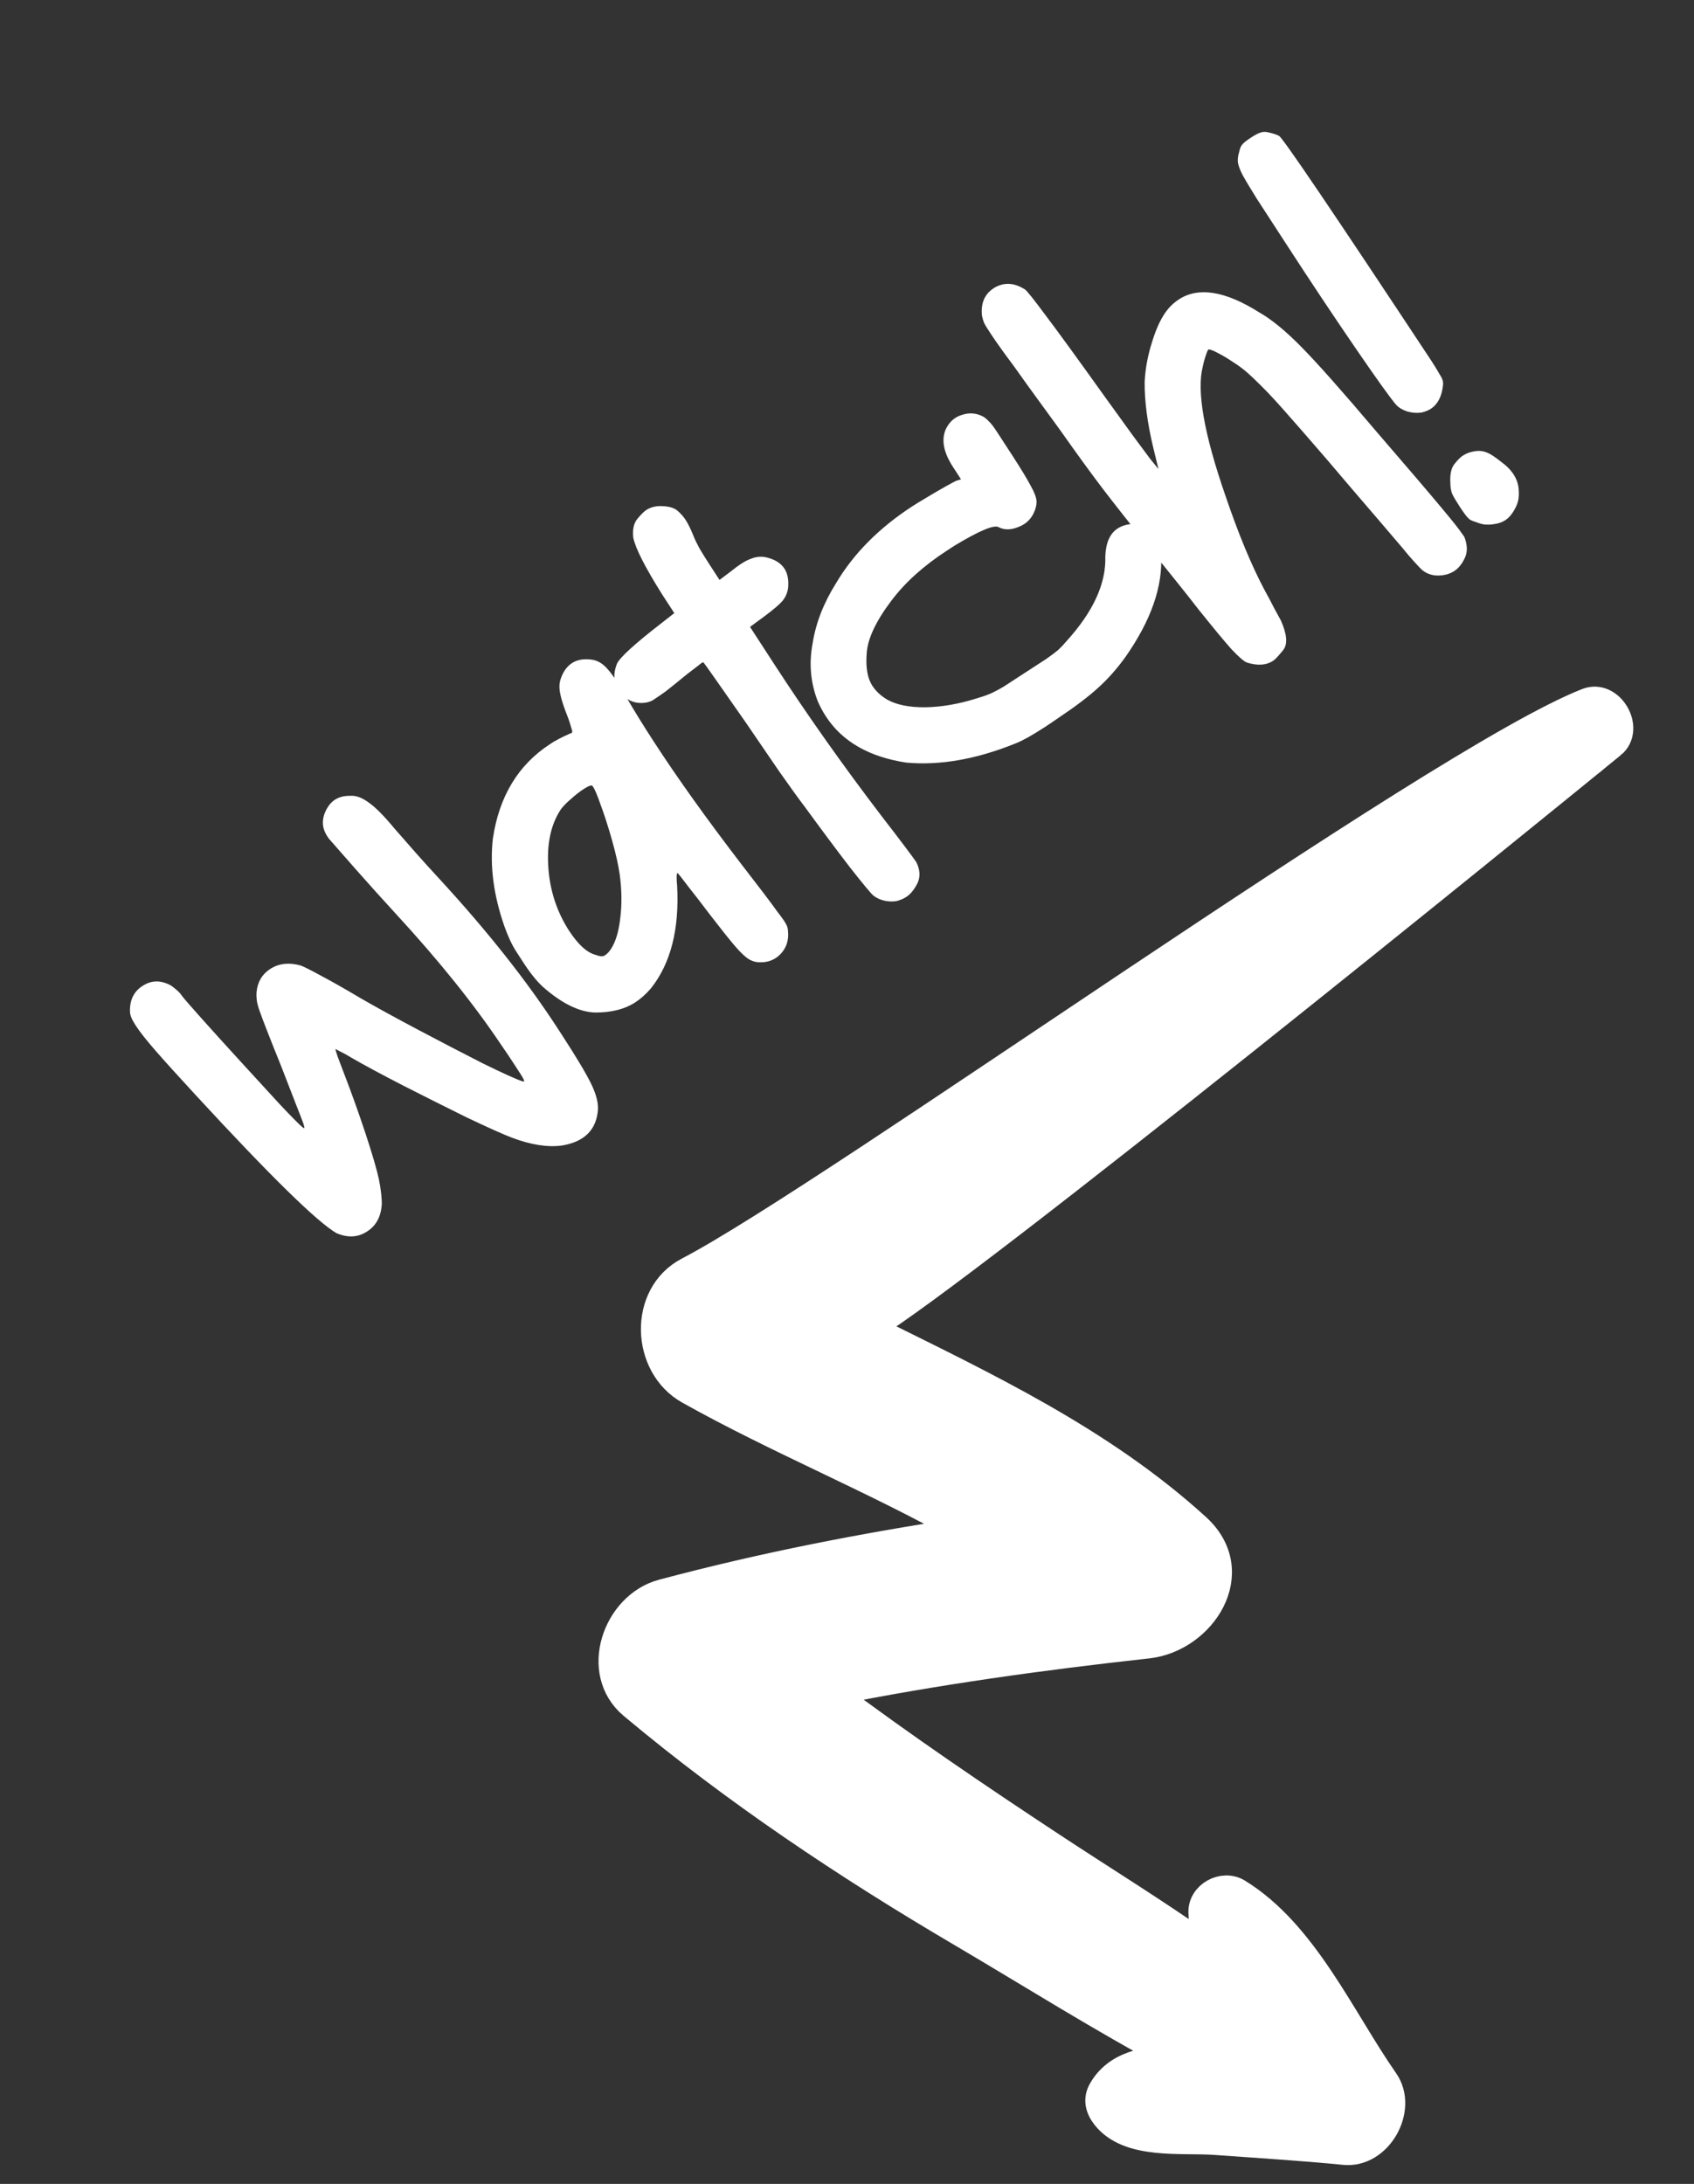 <svg xmlns="http://www.w3.org/2000/svg" width="83" height="107" viewBox="0 0 83 107" fill="none"><rect x="0" y="0" width="83" height="107" fill="#333333" stroke="none"/><g clip-path="url(#clip0_117_593)"><g clip-path="url(#clip1_117_593)"><g clip-path="url(#clip2_117_593)"><path d="M27.531 56.124C26.833 56.219 26.019 56.092 25.089 55.743C24.648 55.574 23.918 55.247 22.899 54.763C21.884 54.263 20.84 53.74 19.768 53.194C18.689 52.638 17.852 52.188 17.255 51.843C17.026 51.703 16.831 51.594 16.672 51.519C16.522 51.437 16.442 51.398 16.432 51.405C16.435 51.431 16.472 51.551 16.543 51.767C16.624 51.977 16.721 52.232 16.833 52.532C17.2 53.481 17.558 54.477 17.905 55.522C18.245 56.557 18.466 57.311 18.566 57.784C18.612 58.003 18.648 58.228 18.674 58.46C18.7 58.691 18.71 58.878 18.706 59.019C18.663 59.613 18.428 60.048 18.001 60.325L17.972 60.344C17.535 60.628 17.04 60.653 16.487 60.418C15.534 59.864 13.235 57.609 9.589 53.654C8.705 52.696 8.044 51.965 7.607 51.462C7.163 50.95 6.853 50.557 6.677 50.285L6.62 50.198C6.45 49.936 6.366 49.721 6.368 49.554C6.355 48.983 6.566 48.563 6.999 48.295C7.427 48.018 7.888 48.015 8.382 48.288C8.484 48.36 8.584 48.44 8.683 48.527C8.781 48.615 8.859 48.703 8.915 48.79C9.02 48.93 9.349 49.309 9.904 49.929C10.458 50.549 11.092 51.249 11.805 52.028C12.512 52.798 13.151 53.495 13.721 54.118C14.295 54.725 14.657 55.091 14.806 55.215C14.864 55.26 14.897 55.28 14.907 55.274C14.92 55.252 14.906 55.178 14.866 55.052C14.835 54.961 14.713 54.647 14.502 54.108C14.29 53.569 14.044 52.935 13.764 52.206C13.467 51.474 13.238 50.898 13.076 50.478C12.908 50.049 12.785 49.722 12.708 49.496C12.63 49.27 12.587 49.098 12.579 48.979C12.564 48.85 12.561 48.728 12.569 48.613C12.617 48.112 12.84 47.733 13.238 47.474L13.267 47.455C13.681 47.2 14.165 47.148 14.719 47.3C14.859 47.346 15.207 47.52 15.762 47.823C16.311 48.115 16.935 48.469 17.633 48.886C18.386 49.322 19.33 49.84 20.466 50.442C21.602 51.043 22.665 51.596 23.654 52.099C24.647 52.586 25.292 52.878 25.59 52.975C25.628 52.991 25.657 52.993 25.676 52.981C25.686 52.974 25.68 52.944 25.658 52.889C25.63 52.824 25.575 52.729 25.493 52.603C25.405 52.467 25.288 52.287 25.143 52.064C24.991 51.831 24.798 51.543 24.561 51.199C23.214 49.189 21.489 47.044 19.388 44.764C18.776 44.099 18.133 43.384 17.458 42.621C16.777 41.849 16.325 41.334 16.104 41.078L16.028 40.962C15.757 40.544 15.751 40.099 16.01 39.627C16.119 39.432 16.251 39.285 16.406 39.184C16.61 39.052 16.858 38.987 17.15 38.991C17.439 38.968 17.746 39.08 18.071 39.324C18.399 39.553 18.819 39.977 19.332 40.597C19.608 40.915 19.954 41.311 20.373 41.785C20.785 42.249 21.174 42.679 21.542 43.075C23.881 45.615 25.814 48.059 27.34 50.409L27.52 50.686C28.239 51.793 28.72 52.598 28.965 53.102C29.209 53.606 29.32 54.031 29.296 54.378C29.247 55.003 28.989 55.468 28.523 55.77C28.261 55.94 27.93 56.059 27.531 56.124ZM27.531 56.124C26.833 56.219 26.019 56.092 25.089 55.743C24.648 55.574 23.918 55.247 22.899 54.763C21.884 54.263 20.84 53.74 19.768 53.194C18.689 52.638 17.852 52.188 17.255 51.843C17.026 51.703 16.831 51.594 16.672 51.519C16.522 51.437 16.442 51.398 16.432 51.405C16.435 51.431 16.472 51.551 16.543 51.767C16.624 51.977 16.721 52.232 16.833 52.532C17.2 53.481 17.558 54.477 17.905 55.522C18.245 56.557 18.466 57.311 18.566 57.784C18.612 58.003 18.648 58.228 18.674 58.46C18.7 58.691 18.71 58.878 18.706 59.019C18.663 59.613 18.428 60.048 18.001 60.325L17.972 60.344C17.535 60.628 17.04 60.653 16.487 60.418C15.534 59.864 13.235 57.609 9.589 53.654C8.705 52.696 8.044 51.965 7.607 51.462C7.163 50.95 6.853 50.557 6.677 50.285L6.62 50.198C6.45 49.936 6.366 49.721 6.368 49.554C6.355 48.983 6.566 48.563 6.999 48.295C7.427 48.018 7.888 48.015 8.382 48.288C8.484 48.36 8.584 48.44 8.683 48.527C8.781 48.615 8.859 48.703 8.915 48.79C9.02 48.93 9.349 49.309 9.904 49.929C10.458 50.549 11.092 51.249 11.805 52.028C12.512 52.798 13.151 53.495 13.721 54.118C14.295 54.725 14.657 55.091 14.806 55.215C14.864 55.26 14.897 55.28 14.907 55.274C14.92 55.252 14.906 55.178 14.866 55.052C14.835 54.961 14.713 54.647 14.502 54.108C14.29 53.569 14.044 52.935 13.764 52.206C13.467 51.474 13.238 50.898 13.076 50.478C12.908 50.049 12.785 49.722 12.708 49.496C12.63 49.27 12.587 49.098 12.579 48.979C12.564 48.85 12.561 48.728 12.569 48.613C12.617 48.112 12.84 47.733 13.238 47.474L13.267 47.455C13.681 47.2 14.165 47.148 14.719 47.3C14.859 47.346 15.207 47.52 15.762 47.823C16.311 48.115 16.935 48.469 17.633 48.886C18.386 49.322 19.33 49.84 20.466 50.442C21.602 51.043 22.665 51.596 23.654 52.099C24.647 52.586 25.292 52.878 25.59 52.975C25.628 52.991 25.657 52.993 25.676 52.981C25.686 52.974 25.68 52.944 25.658 52.889C25.63 52.824 25.575 52.729 25.493 52.603C25.405 52.467 25.288 52.287 25.143 52.064C24.991 51.831 24.798 51.543 24.561 51.199C23.214 49.189 21.489 47.044 19.388 44.764C18.776 44.099 18.133 43.384 17.458 42.621C16.777 41.849 16.325 41.334 16.104 41.078L16.028 40.962C15.757 40.544 15.751 40.099 16.01 39.627C16.119 39.432 16.251 39.285 16.406 39.184C16.61 39.052 16.858 38.987 17.15 38.991C17.439 38.968 17.746 39.08 18.071 39.324C18.399 39.553 18.819 39.977 19.332 40.597C19.608 40.915 19.954 41.311 20.373 41.785C20.785 42.249 21.174 42.679 21.542 43.075C23.881 45.615 25.814 48.059 27.34 50.409L27.52 50.686C28.239 51.793 28.72 52.598 28.965 53.102C29.209 53.606 29.32 54.031 29.296 54.378C29.247 55.003 28.989 55.468 28.523 55.77C28.261 55.94 27.93 56.059 27.531 56.124ZM36.334 42.353C36.767 42.913 37.124 43.379 37.406 43.748C37.687 44.117 37.908 44.416 38.069 44.642C38.234 44.853 38.354 45.017 38.43 45.133C38.505 45.25 38.556 45.348 38.58 45.429C38.599 45.5 38.609 45.569 38.611 45.636C38.648 46.054 38.539 46.408 38.285 46.697C38.198 46.795 38.105 46.876 38.008 46.939C37.794 47.078 37.55 47.147 37.273 47.147C37.071 47.154 36.881 47.105 36.702 47.001C36.523 46.896 36.293 46.679 36.011 46.352C35.723 46.014 35.313 45.5 34.782 44.81C34.384 44.282 34.036 43.831 33.739 43.458C33.451 43.079 33.284 42.863 33.236 42.812C33.217 42.782 33.203 42.771 33.193 42.777C33.145 42.809 33.139 43.013 33.176 43.389C33.292 45.523 32.864 47.202 31.892 48.426C31.648 48.709 31.39 48.939 31.118 49.115C30.613 49.443 29.967 49.607 29.18 49.608C28.397 49.592 27.54 49.175 26.608 48.358C26.3 48.075 25.982 47.681 25.654 47.176C25.617 47.118 25.497 46.933 25.295 46.622C25.087 46.302 24.891 45.884 24.708 45.368C24.183 43.858 23.997 42.434 24.148 41.093C24.455 39.016 25.391 37.47 26.954 36.455L27.114 36.35C27.305 36.24 27.48 36.148 27.638 36.073C27.796 35.998 27.903 35.949 27.958 35.927C27.974 35.931 27.986 35.929 27.996 35.923C28.016 35.91 28.029 35.888 28.036 35.856C28.042 35.824 28.027 35.758 27.99 35.658C27.962 35.551 27.917 35.408 27.855 35.227C27.637 34.679 27.502 34.269 27.451 33.999C27.393 33.719 27.398 33.481 27.465 33.286C27.584 32.919 27.771 32.653 28.023 32.489C28.285 32.318 28.615 32.263 29.013 32.322C29.288 32.364 29.537 32.513 29.759 32.77C29.895 32.916 30.058 33.135 30.247 33.426C30.398 33.659 30.568 33.942 30.757 34.275C31.138 34.925 31.564 35.614 32.038 36.342C33.191 38.119 34.624 40.123 36.334 42.353ZM30.365 42.854C30.306 42.423 30.184 41.874 29.999 41.207C29.808 40.53 29.612 39.919 29.409 39.374C29.264 38.958 29.149 38.687 29.067 38.561C29.042 38.522 29.018 38.496 28.996 38.483C28.922 38.476 28.788 38.535 28.594 38.661C28.39 38.794 28.184 38.955 27.977 39.145C27.763 39.325 27.597 39.495 27.479 39.654C26.998 40.381 26.793 41.308 26.863 42.436C26.927 43.554 27.248 44.581 27.828 45.516L27.875 45.589C28.323 46.278 28.761 46.677 29.19 46.785C29.375 46.858 29.515 46.871 29.609 46.824L29.667 46.786C29.754 46.729 29.847 46.627 29.945 46.481C30.171 46.127 30.32 45.623 30.392 44.969C30.474 44.308 30.465 43.603 30.365 42.854ZM43.938 44.145C43.754 44.181 43.55 44.175 43.326 44.128C43.112 44.074 42.933 43.99 42.79 43.876C42.663 43.765 42.283 43.307 41.65 42.503C41.027 41.693 40.281 40.693 39.413 39.504C39.138 39.145 38.727 38.576 38.181 37.799C37.644 37.015 37.092 36.207 36.524 35.375C35.946 34.549 35.465 33.861 35.08 33.311C34.695 32.76 34.488 32.473 34.459 32.45C34.453 32.441 34.425 32.452 34.377 32.483C34.338 32.508 34.283 32.551 34.212 32.611C34.062 32.722 33.883 32.859 33.672 33.024C33.185 33.423 32.832 33.707 32.611 33.878C32.385 34.039 32.213 34.158 32.096 34.233L31.951 34.328C31.812 34.39 31.683 34.426 31.564 34.434C31.085 34.483 30.688 34.306 30.371 33.904L30.296 33.788C30.062 33.428 30.038 33.009 30.224 32.529C30.356 32.223 31.084 31.557 32.406 30.533L33.038 30.039L32.442 29.122C31.604 27.789 31.132 26.86 31.026 26.335C30.986 25.933 31.055 25.626 31.235 25.413C31.414 25.2 31.557 25.058 31.664 24.989C31.858 24.863 32.085 24.798 32.345 24.795C32.746 24.797 33.031 24.874 33.2 25.027C33.362 25.17 33.49 25.314 33.585 25.46C33.717 25.664 33.849 25.931 33.98 26.26C34.039 26.415 34.138 26.62 34.276 26.875C34.424 27.124 34.573 27.365 34.725 27.598L35.254 28.414L35.852 27.963C36.014 27.831 36.168 27.717 36.314 27.622C36.489 27.509 36.644 27.429 36.779 27.382C37.018 27.282 37.255 27.253 37.488 27.294C37.937 27.39 38.252 27.578 38.435 27.86C38.587 28.093 38.647 28.398 38.617 28.777C38.592 29.015 38.504 29.23 38.354 29.424C38.198 29.609 37.901 29.863 37.463 30.189L36.749 30.715L37.922 32.521C39.548 35.026 41.325 37.538 43.25 40.056C43.67 40.598 44.037 41.078 44.35 41.495C44.657 41.904 44.838 42.152 44.895 42.239C45.083 42.614 45.102 42.961 44.95 43.28C44.792 43.59 44.611 43.811 44.407 43.943C44.271 44.032 44.115 44.099 43.938 44.145ZM49.787 36.412C47.854 37.198 46.058 37.515 44.4 37.363C42.576 37.084 41.264 36.328 40.463 35.095C40.312 34.862 40.18 34.616 40.067 34.358C39.715 33.455 39.63 32.516 39.812 31.542C39.965 30.545 40.346 29.559 40.956 28.584C41.818 27.127 43.069 25.865 44.71 24.799C44.895 24.68 45.082 24.565 45.273 24.454C45.648 24.225 45.983 24.028 46.277 23.864C46.581 23.695 46.77 23.593 46.845 23.558L47.086 23.484L46.689 22.872C46.229 22.163 46.113 21.549 46.34 21.028C46.459 20.785 46.615 20.601 46.809 20.475C46.907 20.412 47.013 20.363 47.129 20.329C47.49 20.205 47.84 20.234 48.178 20.414C48.267 20.467 48.36 20.545 48.455 20.649C48.553 20.737 48.688 20.912 48.858 21.174C49.028 21.436 49.28 21.825 49.615 22.339C50.025 22.97 50.319 23.456 50.498 23.795C50.68 24.118 50.777 24.373 50.787 24.559C50.792 24.736 50.748 24.924 50.655 25.122C50.547 25.358 50.385 25.545 50.172 25.684C50.094 25.735 50.005 25.778 49.905 25.816C49.547 25.966 49.227 25.973 48.946 25.838C48.736 25.684 48.007 25.986 46.758 26.741L46.394 26.978C45.258 27.715 44.352 28.531 43.677 29.426C42.92 30.428 42.516 31.284 42.466 31.993C42.409 32.692 42.501 33.227 42.74 33.596C42.917 33.867 43.161 34.095 43.474 34.279C43.93 34.535 44.556 34.66 45.353 34.653C46.143 34.637 46.968 34.494 47.829 34.225C48.096 34.148 48.322 34.071 48.506 33.992C48.7 33.908 48.926 33.789 49.185 33.635C49.437 33.471 49.791 33.24 50.248 32.944C50.685 32.66 51.025 32.44 51.267 32.282C51.514 32.108 51.708 31.962 51.851 31.841C51.997 31.705 52.132 31.562 52.256 31.412C53.567 29.967 54.201 28.583 54.156 27.259C54.18 26.595 54.381 26.139 54.76 25.893C54.983 25.748 55.258 25.673 55.586 25.667C56.019 25.718 56.349 25.917 56.576 26.267C56.727 26.5 56.831 26.798 56.888 27.162C56.985 28.714 56.403 30.39 55.142 32.189C54.736 32.756 54.29 33.259 53.803 33.7C53.326 34.134 52.702 34.608 51.932 35.122C51.666 35.309 51.417 35.477 51.184 35.629C50.572 36.026 50.106 36.287 49.787 36.412ZM70.865 28.149C70.397 28.259 70.007 28.189 69.692 27.938C69.628 27.882 69.501 27.751 69.311 27.543C69.121 27.335 68.92 27.1 68.708 26.837C68.005 26.01 67.204 25.074 66.304 24.029C65.408 22.968 64.587 22.011 63.839 21.157C63.085 20.294 62.596 19.742 62.37 19.502C62.18 19.294 61.971 19.078 61.742 18.853C61.508 18.619 61.309 18.431 61.147 18.287C60.944 18.102 60.702 17.921 60.421 17.744C60.151 17.561 59.902 17.412 59.675 17.297C59.443 17.172 59.287 17.114 59.21 17.122C59.181 17.141 59.141 17.229 59.091 17.386C59.035 17.533 58.981 17.727 58.93 17.967C58.627 19.158 58.993 21.253 60.03 24.252C60.678 26.164 61.326 27.724 61.972 28.933C62.136 29.227 62.288 29.515 62.429 29.796C62.58 30.071 62.689 30.27 62.755 30.392C63.061 31.077 63.1 31.562 62.872 31.849C62.644 32.135 62.476 32.313 62.369 32.382C62.039 32.596 61.615 32.623 61.097 32.463C60.95 32.407 60.699 32.19 60.343 31.813C59.992 31.421 59.449 30.765 58.715 29.848C58.453 29.507 58.103 29.065 57.666 28.52C57.23 27.975 56.809 27.455 56.404 26.959C55.379 25.678 54.591 24.678 54.041 23.958C53.485 23.229 52.776 22.254 51.914 21.033C51.402 20.33 50.887 19.622 50.369 18.909C49.861 18.19 49.459 17.636 49.165 17.247C48.868 16.832 48.676 16.557 48.588 16.421C48.493 16.276 48.427 16.174 48.389 16.115C48.307 15.989 48.249 15.889 48.214 15.815C48.171 15.705 48.137 15.589 48.113 15.467C48.049 14.859 48.241 14.41 48.688 14.12L48.717 14.101C49.195 13.818 49.696 13.845 50.219 14.182C50.314 14.244 50.645 14.657 51.211 15.422C51.779 16.171 52.741 17.492 54.096 19.387C54.627 20.119 55.105 20.782 55.532 21.375C55.962 21.952 56.235 22.319 56.352 22.478L56.76 22.979L56.512 21.96C56.219 20.742 56.076 19.662 56.084 18.718C56.114 18.063 56.24 17.395 56.46 16.713C56.674 16.022 56.932 15.496 57.235 15.133C57.392 14.949 57.567 14.794 57.761 14.668C58.722 14.043 60.033 14.255 61.694 15.303C62.306 15.65 63.001 16.221 63.778 17.014C64.549 17.797 65.761 19.163 67.413 21.113C68.199 22.025 68.85 22.783 69.366 23.386C69.882 23.99 70.297 24.48 70.61 24.856C70.917 25.223 71.15 25.506 71.308 25.707C71.46 25.899 71.567 26.043 71.63 26.14C71.703 26.231 71.747 26.299 71.763 26.344C71.906 26.734 71.905 27.073 71.76 27.36C71.625 27.641 71.456 27.848 71.252 27.98C71.145 28.05 71.016 28.106 70.865 28.149ZM73.158 25.686C73.046 25.704 72.911 25.709 72.753 25.701C72.6 25.676 72.465 25.64 72.35 25.59C72.232 25.556 72.131 25.518 72.048 25.476C71.975 25.427 71.898 25.352 71.82 25.251C71.74 25.151 71.635 24.998 71.502 24.795C71.326 24.523 71.206 24.317 71.144 24.178C71.091 24.033 71.064 23.864 71.063 23.672C71.036 23.247 71.102 22.935 71.262 22.735C71.422 22.534 71.56 22.396 71.677 22.321C71.851 22.207 72.059 22.134 72.3 22.102C72.49 22.075 72.67 22.097 72.839 22.166C73.002 22.226 73.227 22.37 73.513 22.598C73.797 22.801 74.011 23.014 74.156 23.237C74.301 23.46 74.385 23.696 74.407 23.943C74.43 24.191 74.42 24.398 74.376 24.564C74.332 24.731 74.248 24.91 74.124 25.101C74.013 25.27 73.894 25.395 73.768 25.477L73.724 25.505C73.588 25.594 73.399 25.654 73.158 25.686ZM69.626 20.215C69.41 20.245 69.184 20.226 68.947 20.159C68.72 20.085 68.538 19.976 68.402 19.829C68.12 19.502 67.452 18.569 66.398 17.031C65.338 15.483 64.234 13.825 63.086 12.058L61.573 9.728C61.242 9.197 61.008 8.804 60.869 8.549C60.734 8.278 60.662 8.07 60.65 7.925C60.639 7.78 60.66 7.622 60.714 7.449L60.719 7.425C60.753 7.265 60.803 7.15 60.868 7.08C60.936 6.994 61.082 6.878 61.306 6.733C61.509 6.601 61.664 6.521 61.771 6.493C61.871 6.456 61.985 6.451 62.113 6.478C62.209 6.499 62.308 6.524 62.411 6.554C62.513 6.584 62.598 6.619 62.665 6.658C62.796 6.669 65.284 10.341 70.129 17.673C70.299 17.935 70.423 18.137 70.502 18.28C70.59 18.416 70.65 18.529 70.681 18.619C70.705 18.7 70.712 18.785 70.702 18.875C70.644 19.423 70.445 19.808 70.105 20.028C69.969 20.116 69.809 20.179 69.626 20.215Z" fill="white"></path><path d="M78.995 36.498C74.433 40.221 47.501 62.1 42.612 65.063C48.242 67.856 53.941 70.523 58.644 74.801C61.081 77.016 58.942 80.306 56.235 80.605C50.986 81.183 45.855 81.895 40.74 82.918C44.254 85.55 47.889 88.014 51.565 90.437C54.045 92.073 56.638 93.667 59.108 95.411C58.989 94.845 58.904 94.278 58.88 93.711C58.842 92.826 59.919 92.243 60.655 92.694C63.921 94.698 65.733 98.883 67.868 101.944C68.83 103.324 67.564 105.588 65.865 105.417C63.775 105.208 61.672 105.086 59.577 104.931C57.874 104.804 55.309 105.18 54.14 103.702C53.836 103.317 53.708 102.864 53.967 102.41C54.692 101.131 56.134 100.897 57.543 100.836C53.973 98.935 50.522 96.751 47.085 94.729C41.437 91.406 36.006 87.781 30.978 83.571C29.009 81.923 30.18 78.636 32.447 78.03C37.377 76.713 42.297 75.758 47.271 75.002C42.874 72.52 38.091 70.591 33.737 68.146C31.573 66.933 31.421 63.432 33.715 62.237C40.786 58.556 70.349 37.268 77.756 34.366C78.921 33.91 79.958 35.713 78.995 36.5L78.995 36.498Z" fill="white" stroke="white" stroke-width="1.303"></path></g></g></g><defs><clipPath id="clip0_117_593"><rect width="83" height="106.7" fill="white"></rect></clipPath><clipPath id="clip1_117_593"><rect width="83" height="106.7" fill="white"></rect></clipPath><clipPath id="clip2_117_593"><rect width="82.989" height="106.7" fill="white" transform="translate(0.008)"></rect></clipPath></defs></svg>